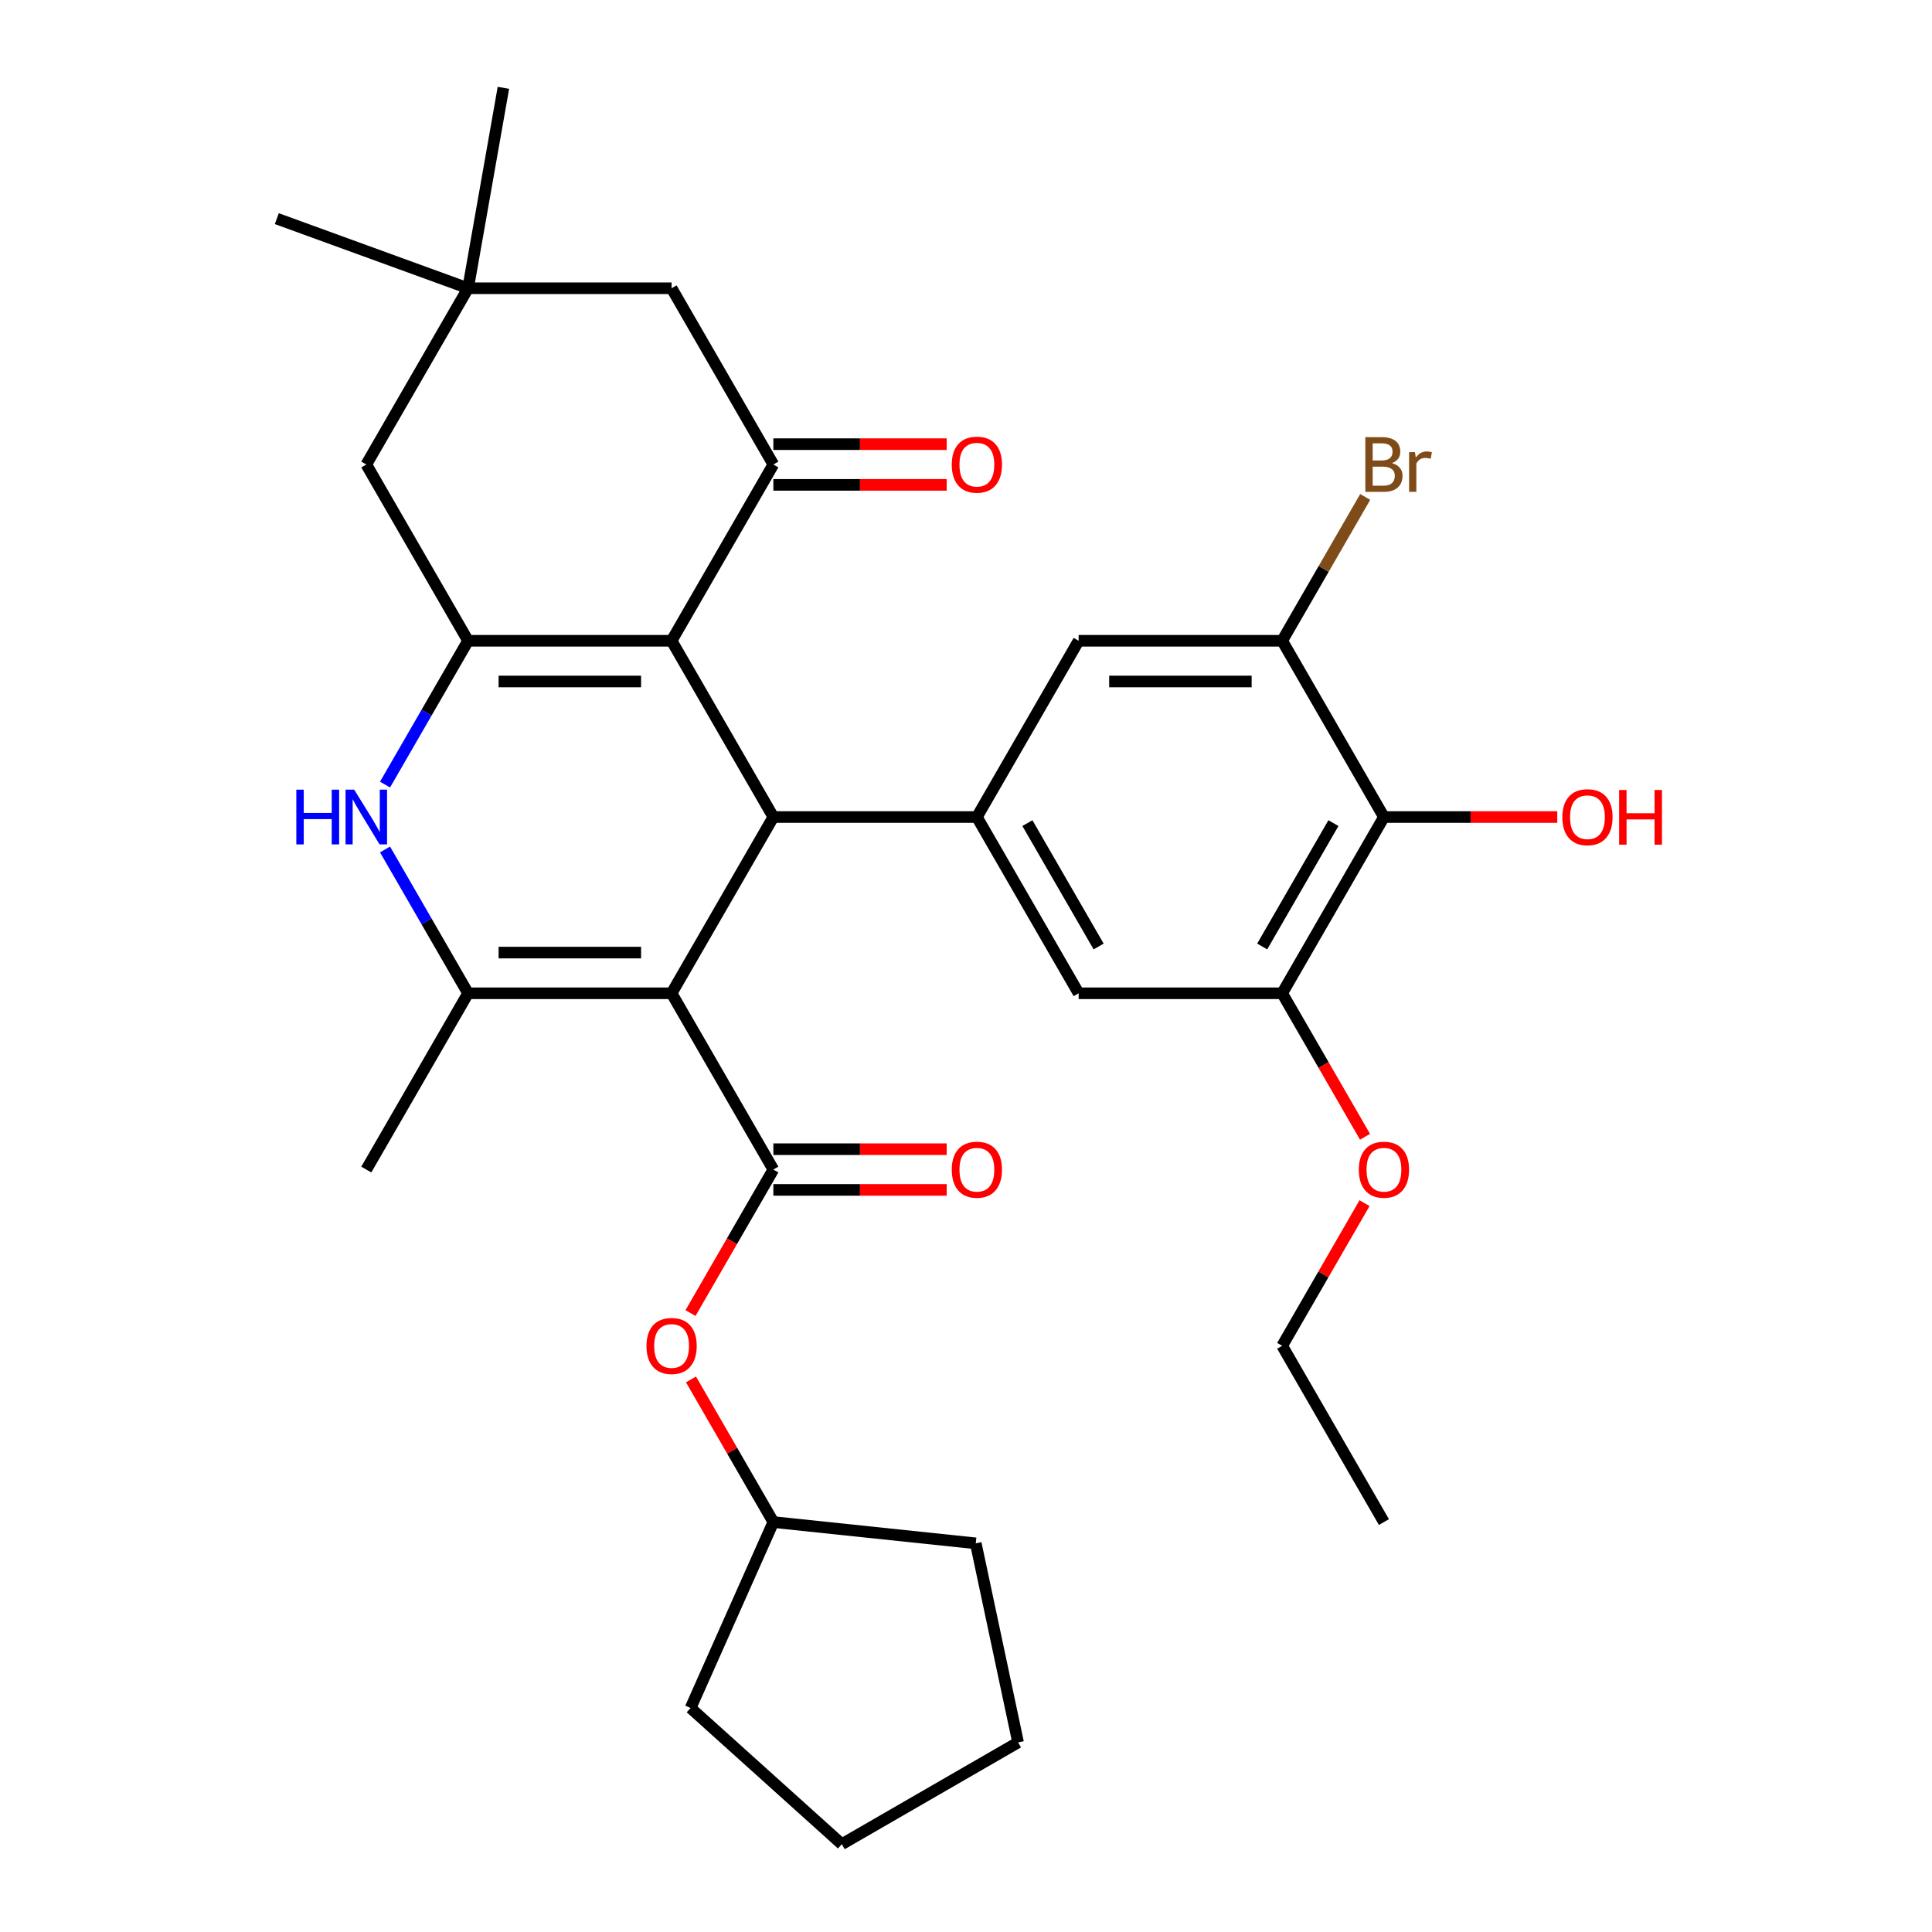 <?xml version='1.0' encoding='iso-8859-1'?>
<svg version='1.1' baseProfile='full'
              xmlns='http://www.w3.org/2000/svg'
                      xmlns:rdkit='http://www.rdkit.org/xml'
                      xmlns:xlink='http://www.w3.org/1999/xlink'
                  xml:space='preserve'
width='1000px' height='1000px' viewBox='0 0 1000 1000'>
<!-- END OF HEADER -->
<rect style='opacity:1.0;fill:#FFFFFF;stroke:none' width='1000' height='1000' x='0' y='0'> </rect>
<path class='bond-1' d='M 347.615,514.124 L 400.288,422.893' style='fill:none;fill-rule:evenodd;stroke:#000000;stroke-width:6px;stroke-linecap:butt;stroke-linejoin:miter;stroke-opacity:1' />
<path class='bond-3' d='M 347.615,514.124 L 242.27,514.124' style='fill:none;fill-rule:evenodd;stroke:#000000;stroke-width:6px;stroke-linecap:butt;stroke-linejoin:miter;stroke-opacity:1' />
<path class='bond-3' d='M 331.813,493.056 L 258.072,493.056' style='fill:none;fill-rule:evenodd;stroke:#000000;stroke-width:6px;stroke-linecap:butt;stroke-linejoin:miter;stroke-opacity:1' />
<path class='bond-4' d='M 347.615,514.124 L 400.288,605.356' style='fill:none;fill-rule:evenodd;stroke:#000000;stroke-width:6px;stroke-linecap:butt;stroke-linejoin:miter;stroke-opacity:1' />
<path class='bond-0' d='M 347.615,331.662 L 400.288,422.893' style='fill:none;fill-rule:evenodd;stroke:#000000;stroke-width:6px;stroke-linecap:butt;stroke-linejoin:miter;stroke-opacity:1' />
<path class='bond-2' d='M 347.615,331.662 L 242.27,331.662' style='fill:none;fill-rule:evenodd;stroke:#000000;stroke-width:6px;stroke-linecap:butt;stroke-linejoin:miter;stroke-opacity:1' />
<path class='bond-2' d='M 331.813,352.731 L 258.072,352.731' style='fill:none;fill-rule:evenodd;stroke:#000000;stroke-width:6px;stroke-linecap:butt;stroke-linejoin:miter;stroke-opacity:1' />
<path class='bond-6' d='M 347.615,331.662 L 400.288,240.43' style='fill:none;fill-rule:evenodd;stroke:#000000;stroke-width:6px;stroke-linecap:butt;stroke-linejoin:miter;stroke-opacity:1' />
<path class='bond-7' d='M 400.288,422.893 L 505.632,422.893' style='fill:none;fill-rule:evenodd;stroke:#000000;stroke-width:6px;stroke-linecap:butt;stroke-linejoin:miter;stroke-opacity:1' />
<path class='bond-14' d='M 242.27,331.662 L 189.598,240.43' style='fill:none;fill-rule:evenodd;stroke:#000000;stroke-width:6px;stroke-linecap:butt;stroke-linejoin:miter;stroke-opacity:1' />
<path class='bond-32' d='M 242.27,331.662 L 220.782,368.881' style='fill:none;fill-rule:evenodd;stroke:#000000;stroke-width:6px;stroke-linecap:butt;stroke-linejoin:miter;stroke-opacity:1' />
<path class='bond-32' d='M 220.782,368.881 L 199.293,406.1' style='fill:none;fill-rule:evenodd;stroke:#0000FF;stroke-width:6px;stroke-linecap:butt;stroke-linejoin:miter;stroke-opacity:1' />
<path class='bond-5' d='M 242.27,514.124 L 220.782,476.906' style='fill:none;fill-rule:evenodd;stroke:#000000;stroke-width:6px;stroke-linecap:butt;stroke-linejoin:miter;stroke-opacity:1' />
<path class='bond-5' d='M 220.782,476.906 L 199.293,439.687' style='fill:none;fill-rule:evenodd;stroke:#0000FF;stroke-width:6px;stroke-linecap:butt;stroke-linejoin:miter;stroke-opacity:1' />
<path class='bond-22' d='M 242.27,514.124 L 189.598,605.356' style='fill:none;fill-rule:evenodd;stroke:#000000;stroke-width:6px;stroke-linecap:butt;stroke-linejoin:miter;stroke-opacity:1' />
<path class='bond-13' d='M 400.288,605.356 L 378.845,642.495' style='fill:none;fill-rule:evenodd;stroke:#000000;stroke-width:6px;stroke-linecap:butt;stroke-linejoin:miter;stroke-opacity:1' />
<path class='bond-13' d='M 378.845,642.495 L 357.403,679.634' style='fill:none;fill-rule:evenodd;stroke:#FF0000;stroke-width:6px;stroke-linecap:butt;stroke-linejoin:miter;stroke-opacity:1' />
<path class='bond-17' d='M 400.288,615.89 L 445.143,615.89' style='fill:none;fill-rule:evenodd;stroke:#000000;stroke-width:6px;stroke-linecap:butt;stroke-linejoin:miter;stroke-opacity:1' />
<path class='bond-17' d='M 445.143,615.89 L 489.999,615.89' style='fill:none;fill-rule:evenodd;stroke:#FF0000;stroke-width:6px;stroke-linecap:butt;stroke-linejoin:miter;stroke-opacity:1' />
<path class='bond-17' d='M 400.288,594.821 L 445.143,594.821' style='fill:none;fill-rule:evenodd;stroke:#000000;stroke-width:6px;stroke-linecap:butt;stroke-linejoin:miter;stroke-opacity:1' />
<path class='bond-17' d='M 445.143,594.821 L 489.999,594.821' style='fill:none;fill-rule:evenodd;stroke:#FF0000;stroke-width:6px;stroke-linecap:butt;stroke-linejoin:miter;stroke-opacity:1' />
<path class='bond-16' d='M 400.288,240.43 L 347.615,149.199' style='fill:none;fill-rule:evenodd;stroke:#000000;stroke-width:6px;stroke-linecap:butt;stroke-linejoin:miter;stroke-opacity:1' />
<path class='bond-18' d='M 400.288,250.965 L 445.143,250.965' style='fill:none;fill-rule:evenodd;stroke:#000000;stroke-width:6px;stroke-linecap:butt;stroke-linejoin:miter;stroke-opacity:1' />
<path class='bond-18' d='M 445.143,250.965 L 489.999,250.965' style='fill:none;fill-rule:evenodd;stroke:#FF0000;stroke-width:6px;stroke-linecap:butt;stroke-linejoin:miter;stroke-opacity:1' />
<path class='bond-18' d='M 400.288,229.896 L 445.143,229.896' style='fill:none;fill-rule:evenodd;stroke:#000000;stroke-width:6px;stroke-linecap:butt;stroke-linejoin:miter;stroke-opacity:1' />
<path class='bond-18' d='M 445.143,229.896 L 489.999,229.896' style='fill:none;fill-rule:evenodd;stroke:#FF0000;stroke-width:6px;stroke-linecap:butt;stroke-linejoin:miter;stroke-opacity:1' />
<path class='bond-11' d='M 505.632,422.893 L 558.305,331.662' style='fill:none;fill-rule:evenodd;stroke:#000000;stroke-width:6px;stroke-linecap:butt;stroke-linejoin:miter;stroke-opacity:1' />
<path class='bond-12' d='M 505.632,422.893 L 558.305,514.124' style='fill:none;fill-rule:evenodd;stroke:#000000;stroke-width:6px;stroke-linecap:butt;stroke-linejoin:miter;stroke-opacity:1' />
<path class='bond-12' d='M 531.78,426.043 L 568.65,489.905' style='fill:none;fill-rule:evenodd;stroke:#000000;stroke-width:6px;stroke-linecap:butt;stroke-linejoin:miter;stroke-opacity:1' />
<path class='bond-8' d='M 716.322,422.893 L 663.65,514.124' style='fill:none;fill-rule:evenodd;stroke:#000000;stroke-width:6px;stroke-linecap:butt;stroke-linejoin:miter;stroke-opacity:1' />
<path class='bond-8' d='M 690.175,426.043 L 653.304,489.905' style='fill:none;fill-rule:evenodd;stroke:#000000;stroke-width:6px;stroke-linecap:butt;stroke-linejoin:miter;stroke-opacity:1' />
<path class='bond-20' d='M 716.322,422.893 L 761.178,422.893' style='fill:none;fill-rule:evenodd;stroke:#000000;stroke-width:6px;stroke-linecap:butt;stroke-linejoin:miter;stroke-opacity:1' />
<path class='bond-20' d='M 761.178,422.893 L 806.034,422.893' style='fill:none;fill-rule:evenodd;stroke:#FF0000;stroke-width:6px;stroke-linecap:butt;stroke-linejoin:miter;stroke-opacity:1' />
<path class='bond-34' d='M 716.322,422.893 L 663.65,331.662' style='fill:none;fill-rule:evenodd;stroke:#000000;stroke-width:6px;stroke-linecap:butt;stroke-linejoin:miter;stroke-opacity:1' />
<path class='bond-9' d='M 663.65,331.662 L 558.305,331.662' style='fill:none;fill-rule:evenodd;stroke:#000000;stroke-width:6px;stroke-linecap:butt;stroke-linejoin:miter;stroke-opacity:1' />
<path class='bond-9' d='M 647.848,352.731 L 574.107,352.731' style='fill:none;fill-rule:evenodd;stroke:#000000;stroke-width:6px;stroke-linecap:butt;stroke-linejoin:miter;stroke-opacity:1' />
<path class='bond-19' d='M 663.65,331.662 L 685.138,294.443' style='fill:none;fill-rule:evenodd;stroke:#000000;stroke-width:6px;stroke-linecap:butt;stroke-linejoin:miter;stroke-opacity:1' />
<path class='bond-19' d='M 685.138,294.443 L 706.626,257.224' style='fill:none;fill-rule:evenodd;stroke:#7F4C19;stroke-width:6px;stroke-linecap:butt;stroke-linejoin:miter;stroke-opacity:1' />
<path class='bond-10' d='M 663.65,514.124 L 558.305,514.124' style='fill:none;fill-rule:evenodd;stroke:#000000;stroke-width:6px;stroke-linecap:butt;stroke-linejoin:miter;stroke-opacity:1' />
<path class='bond-21' d='M 663.65,514.124 L 685.092,551.263' style='fill:none;fill-rule:evenodd;stroke:#000000;stroke-width:6px;stroke-linecap:butt;stroke-linejoin:miter;stroke-opacity:1' />
<path class='bond-21' d='M 685.092,551.263 L 706.534,588.402' style='fill:none;fill-rule:evenodd;stroke:#FF0000;stroke-width:6px;stroke-linecap:butt;stroke-linejoin:miter;stroke-opacity:1' />
<path class='bond-23' d='M 357.657,713.981 L 378.972,750.9' style='fill:none;fill-rule:evenodd;stroke:#FF0000;stroke-width:6px;stroke-linecap:butt;stroke-linejoin:miter;stroke-opacity:1' />
<path class='bond-23' d='M 378.972,750.9 L 400.288,787.819' style='fill:none;fill-rule:evenodd;stroke:#000000;stroke-width:6px;stroke-linecap:butt;stroke-linejoin:miter;stroke-opacity:1' />
<path class='bond-15' d='M 189.598,240.43 L 242.27,149.199' style='fill:none;fill-rule:evenodd;stroke:#000000;stroke-width:6px;stroke-linecap:butt;stroke-linejoin:miter;stroke-opacity:1' />
<path class='bond-24' d='M 242.27,149.199 L 143.278,113.169' style='fill:none;fill-rule:evenodd;stroke:#000000;stroke-width:6px;stroke-linecap:butt;stroke-linejoin:miter;stroke-opacity:1' />
<path class='bond-25' d='M 242.27,149.199 L 260.563,45.455' style='fill:none;fill-rule:evenodd;stroke:#000000;stroke-width:6px;stroke-linecap:butt;stroke-linejoin:miter;stroke-opacity:1' />
<path class='bond-33' d='M 242.27,149.199 L 347.615,149.199' style='fill:none;fill-rule:evenodd;stroke:#000000;stroke-width:6px;stroke-linecap:butt;stroke-linejoin:miter;stroke-opacity:1' />
<path class='bond-26' d='M 706.28,622.749 L 684.965,659.668' style='fill:none;fill-rule:evenodd;stroke:#FF0000;stroke-width:6px;stroke-linecap:butt;stroke-linejoin:miter;stroke-opacity:1' />
<path class='bond-26' d='M 684.965,659.668 L 663.65,696.587' style='fill:none;fill-rule:evenodd;stroke:#000000;stroke-width:6px;stroke-linecap:butt;stroke-linejoin:miter;stroke-opacity:1' />
<path class='bond-27' d='M 400.288,787.819 L 505.055,798.83' style='fill:none;fill-rule:evenodd;stroke:#000000;stroke-width:6px;stroke-linecap:butt;stroke-linejoin:miter;stroke-opacity:1' />
<path class='bond-28' d='M 400.288,787.819 L 357.44,884.056' style='fill:none;fill-rule:evenodd;stroke:#000000;stroke-width:6px;stroke-linecap:butt;stroke-linejoin:miter;stroke-opacity:1' />
<path class='bond-29' d='M 663.65,696.587 L 716.322,787.819' style='fill:none;fill-rule:evenodd;stroke:#000000;stroke-width:6px;stroke-linecap:butt;stroke-linejoin:miter;stroke-opacity:1' />
<path class='bond-31' d='M 505.055,798.83 L 526.958,901.873' style='fill:none;fill-rule:evenodd;stroke:#000000;stroke-width:6px;stroke-linecap:butt;stroke-linejoin:miter;stroke-opacity:1' />
<path class='bond-30' d='M 357.44,884.056 L 435.726,954.545' style='fill:none;fill-rule:evenodd;stroke:#000000;stroke-width:6px;stroke-linecap:butt;stroke-linejoin:miter;stroke-opacity:1' />
<path class='bond-35' d='M 435.726,954.545 L 526.958,901.873' style='fill:none;fill-rule:evenodd;stroke:#000000;stroke-width:6px;stroke-linecap:butt;stroke-linejoin:miter;stroke-opacity:1' />
<path  class='atom-6' d='M 153.378 408.733
L 157.218 408.733
L 157.218 420.773
L 171.698 420.773
L 171.698 408.733
L 175.538 408.733
L 175.538 437.053
L 171.698 437.053
L 171.698 423.973
L 157.218 423.973
L 157.218 437.053
L 153.378 437.053
L 153.378 408.733
' fill='#0000FF'/>
<path  class='atom-6' d='M 183.338 408.733
L 192.618 423.733
Q 193.538 425.213, 195.018 427.893
Q 196.498 430.573, 196.578 430.733
L 196.578 408.733
L 200.338 408.733
L 200.338 437.053
L 196.458 437.053
L 186.498 420.653
Q 185.338 418.733, 184.098 416.533
Q 182.898 414.333, 182.538 413.653
L 182.538 437.053
L 178.858 437.053
L 178.858 408.733
L 183.338 408.733
' fill='#0000FF'/>
<path  class='atom-14' d='M 334.615 696.667
Q 334.615 689.867, 337.975 686.067
Q 341.335 682.267, 347.615 682.267
Q 353.895 682.267, 357.255 686.067
Q 360.615 689.867, 360.615 696.667
Q 360.615 703.547, 357.215 707.467
Q 353.815 711.347, 347.615 711.347
Q 341.375 711.347, 337.975 707.467
Q 334.615 703.587, 334.615 696.667
M 347.615 708.147
Q 351.935 708.147, 354.255 705.267
Q 356.615 702.347, 356.615 696.667
Q 356.615 691.107, 354.255 688.307
Q 351.935 685.467, 347.615 685.467
Q 343.295 685.467, 340.935 688.267
Q 338.615 691.067, 338.615 696.667
Q 338.615 702.387, 340.935 705.267
Q 343.295 708.147, 347.615 708.147
' fill='#FF0000'/>
<path  class='atom-18' d='M 492.632 605.436
Q 492.632 598.636, 495.992 594.836
Q 499.352 591.036, 505.632 591.036
Q 511.912 591.036, 515.272 594.836
Q 518.632 598.636, 518.632 605.436
Q 518.632 612.316, 515.232 616.236
Q 511.832 620.116, 505.632 620.116
Q 499.392 620.116, 495.992 616.236
Q 492.632 612.356, 492.632 605.436
M 505.632 616.916
Q 509.952 616.916, 512.272 614.036
Q 514.632 611.116, 514.632 605.436
Q 514.632 599.876, 512.272 597.076
Q 509.952 594.236, 505.632 594.236
Q 501.312 594.236, 498.952 597.036
Q 496.632 599.836, 496.632 605.436
Q 496.632 611.156, 498.952 614.036
Q 501.312 616.916, 505.632 616.916
' fill='#FF0000'/>
<path  class='atom-19' d='M 492.632 240.51
Q 492.632 233.71, 495.992 229.91
Q 499.352 226.11, 505.632 226.11
Q 511.912 226.11, 515.272 229.91
Q 518.632 233.71, 518.632 240.51
Q 518.632 247.39, 515.232 251.31
Q 511.832 255.19, 505.632 255.19
Q 499.392 255.19, 495.992 251.31
Q 492.632 247.43, 492.632 240.51
M 505.632 251.99
Q 509.952 251.99, 512.272 249.11
Q 514.632 246.19, 514.632 240.51
Q 514.632 234.95, 512.272 232.15
Q 509.952 229.31, 505.632 229.31
Q 501.312 229.31, 498.952 232.11
Q 496.632 234.91, 496.632 240.51
Q 496.632 246.23, 498.952 249.11
Q 501.312 251.99, 505.632 251.99
' fill='#FF0000'/>
<path  class='atom-20' d='M 720.462 239.71
Q 723.182 240.47, 724.542 242.15
Q 725.942 243.79, 725.942 246.23
Q 725.942 250.15, 723.422 252.39
Q 720.942 254.59, 716.222 254.59
L 706.702 254.59
L 706.702 226.27
L 715.062 226.27
Q 719.902 226.27, 722.342 228.23
Q 724.782 230.19, 724.782 233.79
Q 724.782 238.07, 720.462 239.71
M 710.502 229.47
L 710.502 238.35
L 715.062 238.35
Q 717.862 238.35, 719.302 237.23
Q 720.782 236.07, 720.782 233.79
Q 720.782 229.47, 715.062 229.47
L 710.502 229.47
M 716.222 251.39
Q 718.982 251.39, 720.462 250.07
Q 721.942 248.75, 721.942 246.23
Q 721.942 243.91, 720.302 242.75
Q 718.702 241.55, 715.622 241.55
L 710.502 241.55
L 710.502 251.39
L 716.222 251.39
' fill='#7F4C19'/>
<path  class='atom-20' d='M 732.382 234.03
L 732.822 236.87
Q 734.982 233.67, 738.502 233.67
Q 739.622 233.67, 741.142 234.07
L 740.542 237.43
Q 738.822 237.03, 737.862 237.03
Q 736.182 237.03, 735.062 237.71
Q 733.982 238.35, 733.102 239.91
L 733.102 254.59
L 729.342 254.59
L 729.342 234.03
L 732.382 234.03
' fill='#7F4C19'/>
<path  class='atom-21' d='M 808.667 422.973
Q 808.667 416.173, 812.027 412.373
Q 815.387 408.573, 821.667 408.573
Q 827.947 408.573, 831.307 412.373
Q 834.667 416.173, 834.667 422.973
Q 834.667 429.853, 831.267 433.773
Q 827.867 437.653, 821.667 437.653
Q 815.427 437.653, 812.027 433.773
Q 808.667 429.893, 808.667 422.973
M 821.667 434.453
Q 825.987 434.453, 828.307 431.573
Q 830.667 428.653, 830.667 422.973
Q 830.667 417.413, 828.307 414.613
Q 825.987 411.773, 821.667 411.773
Q 817.347 411.773, 814.987 414.573
Q 812.667 417.373, 812.667 422.973
Q 812.667 428.693, 814.987 431.573
Q 817.347 434.453, 821.667 434.453
' fill='#FF0000'/>
<path  class='atom-21' d='M 838.067 408.893
L 841.907 408.893
L 841.907 420.933
L 856.387 420.933
L 856.387 408.893
L 860.227 408.893
L 860.227 437.213
L 856.387 437.213
L 856.387 424.133
L 841.907 424.133
L 841.907 437.213
L 838.067 437.213
L 838.067 408.893
' fill='#FF0000'/>
<path  class='atom-22' d='M 703.322 605.436
Q 703.322 598.636, 706.682 594.836
Q 710.042 591.036, 716.322 591.036
Q 722.602 591.036, 725.962 594.836
Q 729.322 598.636, 729.322 605.436
Q 729.322 612.316, 725.922 616.236
Q 722.522 620.116, 716.322 620.116
Q 710.082 620.116, 706.682 616.236
Q 703.322 612.356, 703.322 605.436
M 716.322 616.916
Q 720.642 616.916, 722.962 614.036
Q 725.322 611.116, 725.322 605.436
Q 725.322 599.876, 722.962 597.076
Q 720.642 594.236, 716.322 594.236
Q 712.002 594.236, 709.642 597.036
Q 707.322 599.836, 707.322 605.436
Q 707.322 611.156, 709.642 614.036
Q 712.002 616.916, 716.322 616.916
' fill='#FF0000'/>
</svg>
